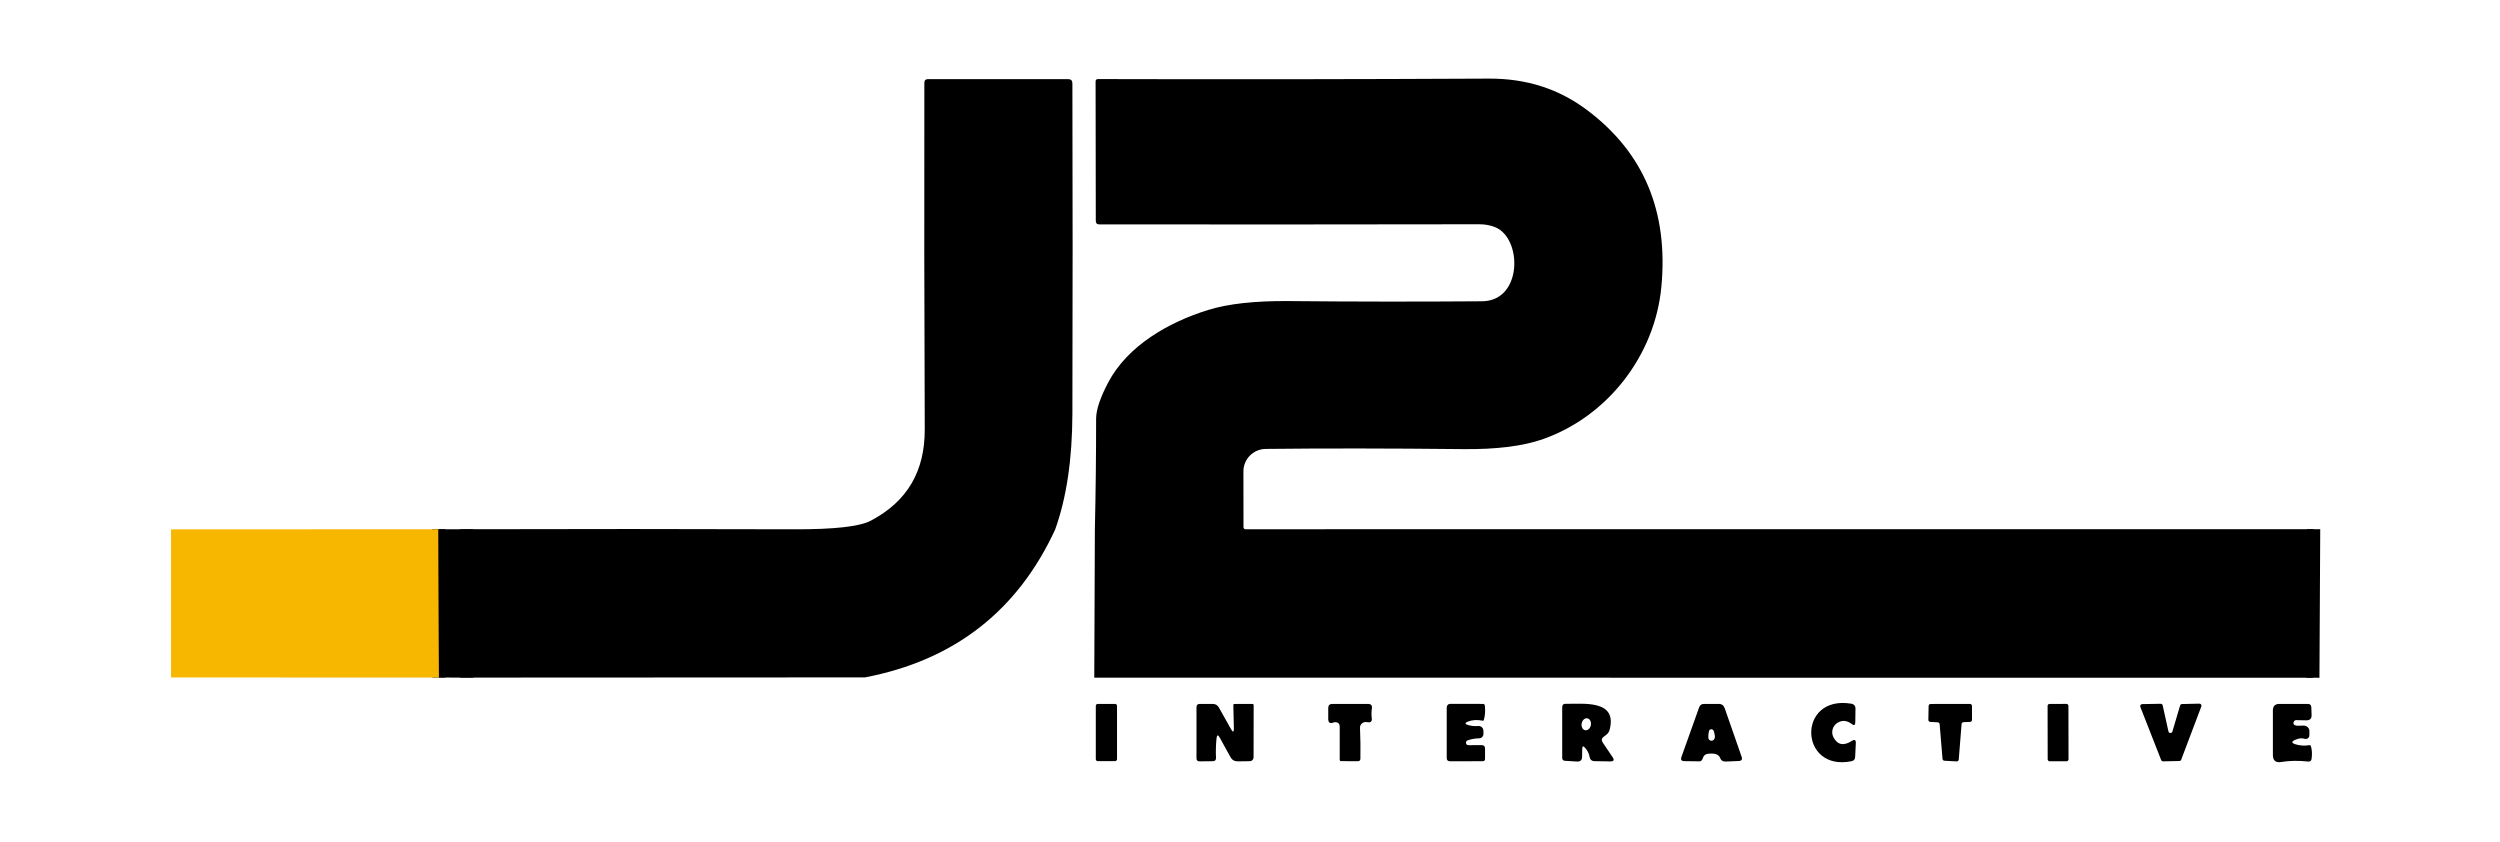 <svg width="190" height="64" viewBox="0 0 190 64" fill="none" xmlns="http://www.w3.org/2000/svg">
<path d="M35.477 51.498V40.222" stroke="black" stroke-width="1.002"/>
<path d="M175.837 40.217L175.776 51.508" stroke="black" stroke-width="1.002"/>
<path d="M33.326 40.222L33.361 51.493" stroke="black" stroke-width="1.002"/>
<path d="M80.189 40.252C77.325 46.443 72.508 50.186 65.736 51.482L35.477 51.497V40.222C43.742 40.198 52.028 40.2 60.333 40.227C63.387 40.237 65.335 40.02 66.177 39.575C68.988 38.092 70.296 35.782 70.281 32.604C70.244 23.828 70.234 15.056 70.251 6.289C70.254 6.106 70.346 6.014 70.526 6.014H81.181C81.391 6.014 81.498 6.119 81.502 6.329C81.525 14.531 81.525 22.904 81.502 31.447C81.492 34.915 81.054 37.85 80.189 40.252Z" fill="black"/>
<path d="M175.836 40.217L175.776 51.508L83.165 51.503L83.21 40.242C83.273 37.435 83.305 34.629 83.305 31.823C83.305 31.148 83.611 30.231 84.222 29.071C85.705 26.26 88.823 24.486 91.814 23.559C93.338 23.084 95.387 22.859 97.963 22.882C102.901 22.929 107.792 22.934 112.637 22.897C115.749 22.872 115.704 18.046 113.594 17.25C113.23 17.109 112.831 17.041 112.396 17.044C102.574 17.061 92.959 17.064 83.55 17.054C83.37 17.054 83.28 16.964 83.28 16.783L83.265 6.194C83.265 6.071 83.327 6.009 83.45 6.009C93.313 6.036 103.215 6.024 113.158 5.974C116.02 5.964 118.51 6.75 120.73 8.449C124.96 11.673 126.804 16.127 126.263 21.81C125.767 27.027 122.179 31.627 117.302 33.361C115.766 33.906 113.721 34.163 111.168 34.133C105.596 34.073 100.603 34.068 96.189 34.118C95.739 34.123 95.308 34.306 94.992 34.626C94.676 34.946 94.499 35.377 94.5 35.827L94.505 40.066C94.505 40.108 94.521 40.147 94.549 40.176C94.578 40.206 94.616 40.222 94.656 40.222L175.836 40.217Z" fill="black"/>
<path d="M13 40.232L33.326 40.222L33.361 51.493L13 51.488V40.232Z" fill="#F7B600"/>
<path d="M33.326 40.222H35.476V51.498L33.361 51.493L33.326 40.222Z" fill="black"/>
<path d="M139.659 54.925C139.475 55.036 139.339 55.212 139.281 55.418C139.222 55.624 139.244 55.844 139.343 56.033C139.647 56.614 140.112 56.708 140.736 56.314C140.954 56.173 141.055 56.232 141.042 56.489L140.992 57.526C140.985 57.707 140.893 57.815 140.716 57.852C136.727 58.664 136.552 52.816 140.681 53.477C140.908 53.514 141.02 53.646 141.017 53.873L141.002 54.885C141.002 55.119 140.91 55.164 140.726 55.021C140.372 54.75 140.016 54.718 139.659 54.925Z" fill="black"/>
<path d="M84.744 53.497H83.431C83.348 53.497 83.281 53.564 83.281 53.647V57.697C83.281 57.78 83.348 57.847 83.431 57.847H84.744C84.827 57.847 84.894 57.78 84.894 57.697V53.647C84.894 53.564 84.827 53.497 84.744 53.497Z" fill="black"/>
<path d="M93.774 55.341L93.734 53.602C93.731 53.535 93.762 53.502 93.829 53.502L95.167 53.497C95.241 53.497 95.278 53.532 95.278 53.602L95.272 57.511C95.272 57.738 95.159 57.852 94.932 57.852L94.07 57.862C93.819 57.865 93.634 57.757 93.513 57.536L92.702 56.063C92.568 55.819 92.486 55.836 92.456 56.113C92.406 56.624 92.393 57.115 92.416 57.586C92.423 57.764 92.338 57.852 92.16 57.852L91.173 57.862C91.013 57.865 90.933 57.787 90.933 57.627V53.748C90.933 53.581 91.014 53.497 91.178 53.497H92.165C92.373 53.497 92.528 53.587 92.632 53.768L93.549 55.401C93.706 55.682 93.781 55.662 93.774 55.341Z" fill="black"/>
<path d="M103.361 55.321C103.395 56.116 103.405 56.897 103.391 57.662C103.388 57.788 103.323 57.852 103.196 57.852L101.928 57.847C101.855 57.847 101.818 57.809 101.818 57.732V55.221C101.818 55.024 101.721 54.912 101.527 54.885C101.47 54.879 101.414 54.885 101.357 54.905C101.083 55.016 100.946 54.925 100.946 54.635V53.813C100.946 53.602 101.051 53.497 101.262 53.497H103.963C104.2 53.497 104.3 53.614 104.263 53.848C104.227 54.088 104.223 54.327 104.253 54.565C104.29 54.832 104.177 54.939 103.913 54.885C103.766 54.855 103.637 54.882 103.527 54.965C103.41 55.056 103.355 55.174 103.361 55.321Z" fill="black"/>
<path d="M111.605 55.111C111.849 55.178 112.094 55.199 112.342 55.176C112.391 55.171 112.441 55.176 112.488 55.192C112.535 55.207 112.579 55.232 112.616 55.265C112.653 55.298 112.683 55.338 112.704 55.383C112.725 55.428 112.736 55.477 112.738 55.527L112.743 55.772C112.743 55.817 112.735 55.861 112.719 55.902C112.702 55.944 112.678 55.981 112.647 56.013C112.617 56.045 112.58 56.07 112.54 56.087C112.499 56.104 112.456 56.113 112.412 56.113C112.111 56.116 111.819 56.168 111.535 56.268C111.505 56.278 111.48 56.295 111.46 56.318C111.423 56.362 111.408 56.41 111.415 56.464C111.431 56.577 111.496 56.634 111.61 56.634L112.607 56.629C112.778 56.629 112.863 56.714 112.863 56.885V57.672C112.863 57.792 112.804 57.852 112.687 57.852L110.202 57.857C110.035 57.857 109.951 57.773 109.951 57.606V53.758C109.951 53.687 109.979 53.62 110.027 53.57C110.076 53.52 110.143 53.492 110.212 53.492L112.712 53.497C112.746 53.497 112.778 53.509 112.803 53.531C112.828 53.553 112.844 53.584 112.848 53.617C112.895 54.041 112.866 54.414 112.763 54.735C112.749 54.768 112.726 54.782 112.692 54.775C112.285 54.691 111.917 54.71 111.59 54.83C111.306 54.934 111.311 55.027 111.605 55.111Z" fill="black"/>
<path d="M120.25 56.905L120.24 57.516C120.237 57.77 120.108 57.89 119.854 57.877L118.947 57.822C118.8 57.815 118.727 57.737 118.727 57.586V53.758C118.727 53.57 118.822 53.48 119.012 53.487C120.24 53.522 122.951 53.126 122.33 55.466C122.291 55.616 122.204 55.746 122.084 55.837L121.879 55.993C121.718 56.116 121.695 56.263 121.809 56.434L122.56 57.551C122.704 57.765 122.647 57.87 122.39 57.867L121.147 57.847C121.067 57.846 120.99 57.816 120.93 57.764C120.869 57.712 120.829 57.64 120.816 57.561C120.773 57.281 120.653 57.035 120.456 56.825C120.322 56.674 120.253 56.701 120.25 56.905ZM120.475 55.499C120.568 55.516 120.665 55.484 120.746 55.41C120.827 55.337 120.885 55.228 120.906 55.108C120.927 54.987 120.911 54.865 120.861 54.769C120.81 54.672 120.729 54.608 120.637 54.592C120.544 54.575 120.446 54.607 120.365 54.68C120.284 54.754 120.227 54.863 120.205 54.983C120.184 55.103 120.2 55.225 120.251 55.322C120.301 55.419 120.382 55.483 120.475 55.499Z" fill="black"/>
<path d="M129.421 57.606C129.407 57.65 129.389 57.692 129.365 57.732C129.319 57.819 129.247 57.862 129.15 57.862L128.017 57.847C127.79 57.847 127.715 57.739 127.792 57.521L129.135 53.758C129.195 53.584 129.319 53.497 129.506 53.497H130.613C130.847 53.494 131.002 53.604 131.079 53.828L132.362 57.511C132.436 57.718 132.362 57.827 132.142 57.837L131.149 57.877C130.936 57.884 130.792 57.787 130.719 57.587C130.625 57.333 130.323 57.232 129.811 57.286C129.611 57.306 129.481 57.413 129.421 57.606ZM130.278 55.662C130.271 55.615 130.256 55.57 130.232 55.527C130.214 55.492 130.186 55.464 130.151 55.446C130.117 55.428 130.078 55.42 130.04 55.425C130.001 55.429 129.966 55.445 129.937 55.47C129.909 55.496 129.89 55.529 129.882 55.567C129.838 55.751 129.823 55.923 129.836 56.083C129.84 56.133 129.861 56.181 129.894 56.219C129.928 56.256 129.973 56.282 130.023 56.292C130.073 56.302 130.125 56.296 130.172 56.275C130.218 56.253 130.257 56.218 130.283 56.173C130.339 56.066 130.349 55.954 130.313 55.837C130.296 55.781 130.284 55.722 130.278 55.662Z" fill="black"/>
<path d="M147.266 54.895L146.705 54.865C146.665 54.864 146.626 54.847 146.598 54.818C146.57 54.789 146.555 54.75 146.555 54.71L146.575 53.652C146.576 53.613 146.592 53.575 146.62 53.547C146.648 53.52 146.686 53.503 146.725 53.502L149.717 53.497C149.758 53.497 149.798 53.513 149.827 53.543C149.856 53.572 149.872 53.611 149.872 53.652V54.71C149.872 54.75 149.857 54.789 149.829 54.818C149.8 54.847 149.762 54.864 149.722 54.865L149.231 54.885C149.193 54.886 149.157 54.901 149.129 54.927C149.101 54.953 149.084 54.988 149.08 55.026L148.865 57.727C148.861 57.766 148.842 57.803 148.813 57.829C148.783 57.855 148.744 57.868 148.705 57.867L147.777 57.817C147.741 57.815 147.706 57.799 147.679 57.774C147.652 57.748 147.636 57.714 147.632 57.677L147.412 55.036C147.408 54.999 147.392 54.964 147.365 54.939C147.338 54.913 147.303 54.898 147.266 54.895Z" fill="black"/>
<path d="M157.05 53.496L155.767 53.498C155.684 53.498 155.617 53.566 155.617 53.649L155.624 57.708C155.624 57.791 155.692 57.858 155.775 57.858L157.058 57.856C157.141 57.856 157.208 57.788 157.208 57.705L157.201 53.646C157.2 53.563 157.133 53.496 157.05 53.496Z" fill="black"/>
<path d="M165.102 55.597L165.688 53.617C165.698 53.586 165.717 53.559 165.743 53.539C165.769 53.519 165.801 53.508 165.834 53.507L167.152 53.477C167.177 53.476 167.203 53.482 167.226 53.493C167.249 53.504 167.268 53.521 167.283 53.542C167.298 53.563 167.308 53.587 167.311 53.612C167.314 53.638 167.311 53.664 167.302 53.688L165.773 57.732C165.763 57.761 165.745 57.787 165.72 57.806C165.695 57.825 165.664 57.836 165.633 57.837L164.4 57.862C164.369 57.864 164.337 57.855 164.31 57.838C164.283 57.821 164.262 57.796 164.25 57.767L162.666 53.728C162.656 53.704 162.653 53.678 162.655 53.652C162.658 53.627 162.666 53.602 162.681 53.581C162.695 53.559 162.715 53.542 162.738 53.53C162.76 53.518 162.786 53.512 162.812 53.512L164.215 53.487C164.251 53.488 164.285 53.5 164.312 53.523C164.34 53.546 164.358 53.578 164.365 53.612L164.801 55.587C164.809 55.621 164.827 55.651 164.854 55.673C164.88 55.695 164.913 55.707 164.948 55.708C164.982 55.71 165.016 55.699 165.044 55.679C165.072 55.659 165.092 55.63 165.102 55.597Z" fill="black"/>
<path d="M174.639 56.153C174.067 56.34 174.077 56.496 174.669 56.619C174.946 56.676 175.22 56.681 175.491 56.634C175.564 56.621 175.611 56.649 175.631 56.719C175.714 56.997 175.731 57.312 175.681 57.667C175.661 57.824 175.571 57.894 175.41 57.877C174.672 57.797 173.992 57.809 173.371 57.912C172.95 57.982 172.739 57.802 172.739 57.371V53.998C172.739 53.664 172.906 53.497 173.24 53.497H175.385C175.566 53.497 175.658 53.586 175.661 53.763L175.681 54.339C175.691 54.613 175.557 54.748 175.28 54.745L174.513 54.73C174.476 54.73 174.439 54.74 174.407 54.759C174.376 54.779 174.35 54.807 174.333 54.84C174.269 54.967 174.294 55.057 174.408 55.111C174.478 55.141 174.552 55.156 174.629 55.156L175.075 55.146C175.133 55.145 175.191 55.155 175.245 55.176C175.299 55.198 175.348 55.23 175.39 55.27C175.431 55.311 175.463 55.36 175.485 55.413C175.507 55.467 175.517 55.524 175.516 55.582L175.511 55.898C175.51 55.939 175.499 55.979 175.481 56.015C175.462 56.052 175.436 56.084 175.403 56.108C175.371 56.133 175.334 56.15 175.294 56.157C175.254 56.165 175.214 56.164 175.175 56.153C174.978 56.1 174.799 56.1 174.639 56.153Z" fill="black"/>
</svg>
